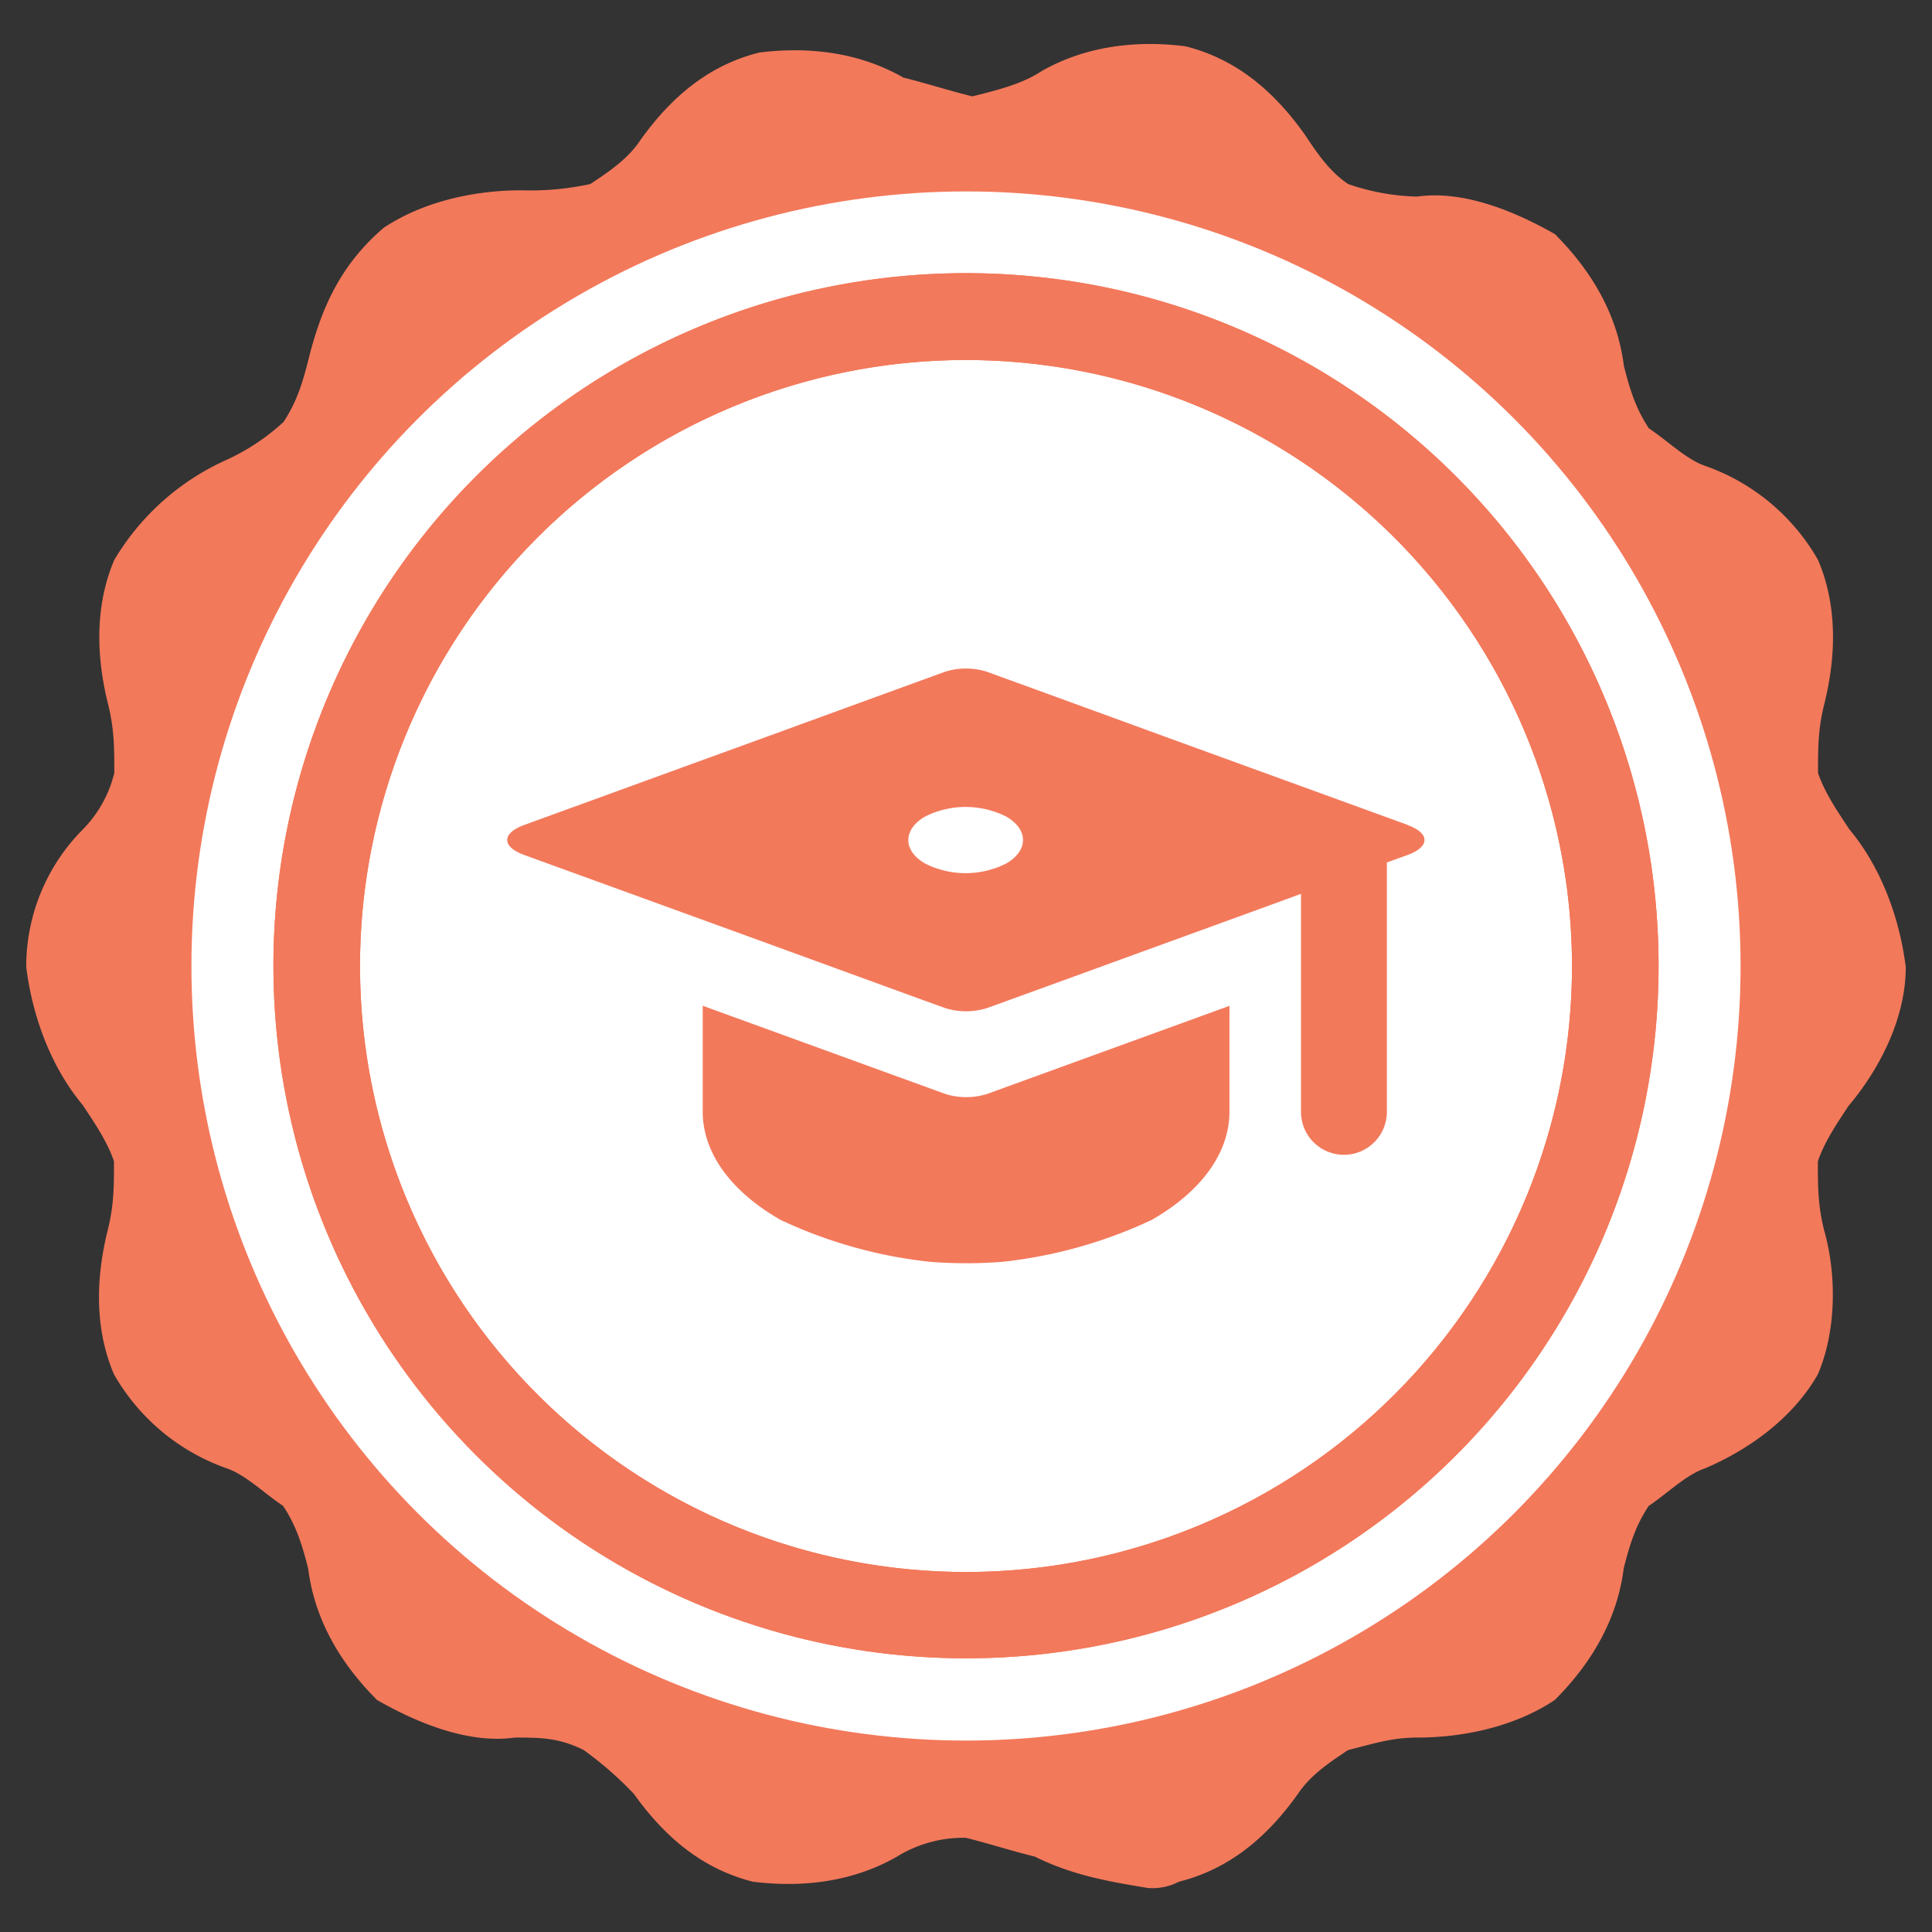 <svg id="Color_Outline" data-name="Color Outline" xmlns="http://www.w3.org/2000/svg" viewBox="0 0 360 360"><rect x="0" y="0" width="360" height="360" fill="#333333" stroke="none"/><defs><style>.cls-1,.cls-2,.cls-3{fill:#f3795b}.cls-1{clip-rule:evenodd}.cls-3{fill-rule:evenodd}</style><clipPath id="clip-path"><path class="cls-1" d="M883.77 97a45.48 45.48 0 1 1-45.65-45.32A45.53 45.53 0 0 1 883.77 97m6.5 0a52 52 0 1 0-51.79 52.17A52 52 0 0 0 890.27 97"/></clipPath><clipPath id="clip-path-2"><path class="cls-1" d="M883.72-469.78a45.49 45.49 0 0 1-45.28 45.6 45.49 45.49 0 0 1-45.61-45.28 45.5 45.5 0 0 1 45.28-45.61 45.49 45.49 0 0 1 45.61 45.28m6.49 0a51.93 51.93 0 0 0-52.12-51.74 51.94 51.94 0 0 0-51.75 52.12 51.93 51.93 0 0 0 52.12 51.74 51.93 51.93 0 0 0 51.74-52.12"/></clipPath><clipPath id="clip-path-3"><path class="cls-1" d="M292.92-1659.3A113 113 0 0 1 180.41-1546a113 113 0 0 1-113.33-112.48 113.05 113.05 0 0 1 112.51-113.33 113 113 0 0 1 113.33 112.51m16.13-.06a129 129 0 0 0-129.52-128.58 129.06 129.06 0 0 0-128.58 129.52 129.05 129.05 0 0 0 129.52 128.58 129 129 0 0 0 128.58-129.52"/></clipPath><clipPath id="clip-path-4"><path class="cls-1" d="M292.92-1024.46a113 113 0 0 1-112.51 113.32 113 113 0 0 1-113.33-112.5A113.05 113.05 0 0 1 179.59-1137a113 113 0 0 1 113.33 112.52m16.13-.06a129 129 0 0 0-129.52-128.58 129.06 129.06 0 0 0-128.58 129.53A129.05 129.05 0 0 0 180.47-895a129 129 0 0 0 128.58-129.52"/></clipPath><clipPath id="clip-path-5"><path class="cls-1" d="M292.92-386.87a113 113 0 0 1-112.51 113.33A113 113 0 0 1 67.08-386a113.05 113.05 0 0 1 112.51-113.38 113 113 0 0 1 113.33 112.51m16.13-.06a129 129 0 0 0-129.51-128.58A129.06 129.06 0 0 0 50.95-386a129.05 129.05 0 0 0 129.52 128.59 129 129 0 0 0 128.58-129.52"/></clipPath><clipPath id="clip-path-6"><path class="cls-1" d="M292.92 179.59A112.92 112.92 0 1 1 179.59 67.08a113 113 0 0 1 113.33 112.51m16.13-.06A129.05 129.05 0 1 0 180.47 309a129 129 0 0 0 128.58-129.47"/></clipPath><clipPath id="clip-path-7"><path class="cls-2" d="M-1416.05-152.28H1986.9v2055.95h-3402.95z"/></clipPath></defs><path class="cls-3" d="M883.77 97a45.48 45.48 0 1 1-45.65-45.32A45.53 45.53 0 0 1 883.77 97m6.5 0a52 52 0 1 0-51.79 52.17A52 52 0 0 0 890.27 97"/><g clip-path="url(#clip-path)"><path class="cls-2" d="M195.41-36.69h1370.67v828.11H195.41z"/></g><path class="cls-3" d="M883.72-469.78a45.49 45.49 0 0 1-45.28 45.6 45.49 45.49 0 0 1-45.61-45.28 45.5 45.5 0 0 1 45.28-45.61 45.49 45.49 0 0 1 45.61 45.28m6.49 0a51.93 51.93 0 0 0-52.12-51.74 51.94 51.94 0 0 0-51.75 52.12 51.93 51.93 0 0 0 52.12 51.74 51.93 51.93 0 0 0 51.74-52.12"/><g clip-path="url(#clip-path-2)"><path class="cls-2" d="M195.99-603.33h1369.43v827.37H195.99z"/></g><path class="cls-3" d="M292.92-1659.3A113 113 0 0 1 180.41-1546a113 113 0 0 1-113.33-112.48 113.05 113.05 0 0 1 112.51-113.33 113 113 0 0 1 113.33 112.51m16.13-.06a129 129 0 0 0-129.52-128.58 129.06 129.06 0 0 0-128.58 129.52 129.05 129.05 0 0 0 129.52 128.58 129 129 0 0 0 128.58-129.52"/><g clip-path="url(#clip-path-3)"><path class="cls-2" d="M-1416.05-1991.17H1986.9V64.78h-3402.95z"/></g><path class="cls-3" d="M292.92-1024.46a113 113 0 0 1-112.51 113.32 113 113 0 0 1-113.33-112.5A113.05 113.05 0 0 1 179.59-1137a113 113 0 0 1 113.33 112.52m16.13-.06a129 129 0 0 0-129.52-128.58 129.06 129.06 0 0 0-128.58 129.53A129.05 129.05 0 0 0 180.47-895a129 129 0 0 0 128.58-129.52"/><g clip-path="url(#clip-path-4)"><path class="cls-2" d="M-1416.05-1356.34H1986.9V699.61h-3402.95z"/></g><path class="cls-3" d="M292.92-386.87a113 113 0 0 1-112.51 113.33A113 113 0 0 1 67.08-386a113.05 113.05 0 0 1 112.51-113.38 113 113 0 0 1 113.33 112.51m16.13-.06a129 129 0 0 0-129.51-128.58A129.06 129.06 0 0 0 50.95-386a129.05 129.05 0 0 0 129.52 128.59 129 129 0 0 0 128.58-129.52"/><g clip-path="url(#clip-path-5)"><path class="cls-2" d="M-1416.05-718.74H1986.9v2055.95h-3402.95z"/></g><path class="cls-3" d="M344.6 205.89c5.84-7 10.51-16.34 10.51-25.68-1.17-9.34-4.67-18.68-10.51-25.68-2.33-3.5-4.67-7-5.84-10.51 0-4.67 0-8.17 1.17-12.84 2.33-9.34 2.33-18.68-1.17-26.85a39.14 39.14 0 0 0-21-17.51c-3.5-1.17-7-4.67-10.51-7-2.33-3.5-3.5-7-4.67-11.67-1.17-9.34-5.84-17.51-12.84-24.52-8.17-4.67-17.51-8.17-25.68-7a42 42 0 0 1-12.84-2.33c-3.5-2.33-5.84-5.84-8.17-9.34-5.84-8.17-12.84-14-22.18-16.34-9.34-1.17-18.68 0-26.85 4.67-3.5 2.33-8.17 3.5-12.84 4.67-4.67-1.17-8.17-2.33-12.84-3.5-8.17-4.67-17.51-5.84-26.85-4.67-9.34 2.33-16.34 8.17-22.18 16.34-2.31 3.49-5.85 5.87-9.31 8.16a52.35 52.35 0 0 1-12.84 1.17c-9.34 0-18.68 2.33-25.68 7-8.17 7-11.67 15.18-14 24.52-1.17 4.67-2.33 8.17-4.67 11.67a40.74 40.74 0 0 1-10.51 7 46.38 46.38 0 0 0-21 18.68c-3.5 8.17-3.5 17.51-1.17 26.85 1.17 4.67 1.17 8.17 1.17 12.84a22.57 22.57 0 0 1-5.84 10.51 36.22 36.22 0 0 0-10.57 25.68c1.17 9.34 4.67 18.68 10.51 25.68 2.33 3.5 4.67 7 5.84 10.51 0 4.67 0 8.17-1.17 12.84-2.33 9.34-2.33 18.68 1.17 26.85a39.14 39.14 0 0 0 21 17.51c3.5 1.18 7 4.67 10.51 7 2.33 3.49 3.5 7 4.67 11.67 1.17 9.33 5.84 17.51 12.84 24.5 8.17 4.68 17.51 8.17 25.68 7 4.67 0 8.17 0 12.84 2.33a66.73 66.73 0 0 1 9.34 8.17c5.84 8.17 12.84 14 22.18 16.36 9.34 1.16 18.68 0 26.85-4.68a23.53 23.53 0 0 1 12.84-3.5c4.67 1.17 8.17 2.35 12.84 3.5 7 3.5 14 4.68 21 5.84a10.61 10.61 0 0 0 5.84-1.16c9.34-2.35 16.34-8.18 22.18-16.36 2.33-3.5 5.84-5.84 9.34-8.17 4.67-1.17 8.17-2.33 12.84-2.33 9.34 0 18.68-2.32 25.68-7 7-7 11.67-15.18 12.84-24.5 1.17-4.68 2.33-8.18 4.67-11.67 3.5-2.35 7-5.84 10.51-7 8.17-3.5 16.34-9.34 21-17.51 3.5-8.17 3.5-18.68 1.17-26.85-1.17-4.67-1.17-8.17-1.17-12.84 1.17-3.5 3.5-7 5.84-10.51M180 314.46c-73.55 0-134.25-59.54-134.25-134.25 0-73.55 60.7-133.08 134.25-133.08s134.25 59.54 134.25 134.25c0 73.55-60.7 133.08-134.25 133.08"/><circle cx="180" cy="180" r="144.33" fill="#fff"/><path class="cls-3" d="M292.92 179.59A112.92 112.92 0 1 1 179.59 67.08a113 113 0 0 1 113.33 112.51m16.13-.06A129.05 129.05 0 1 0 180.47 309a129 129 0 0 0 128.58-129.47"/><g clip-path="url(#clip-path-6)"><path class="cls-2" d="M-1416.05-152.28H1986.9v2055.95h-3402.95z"/><g clip-path="url(#clip-path-7)"><path class="cls-2" d="M39.13 39.13h281.74v281.73H39.13z" opacity=".2"/></g></g><path class="cls-2" d="M223.71 189.38l-28.33 10.3-7.65 2.78-3.84 1.4a13.09 13.09 0 0 1-7.69 0l-3.85-1.4-7.69-2.79-16.19-5.89-12.22-4.44-5.31-1.93v19.73c0 7.28 4.78 14.55 14.34 20.07.54.32 1.18.52 1.74.82a87.23 87.23 0 0 0 26.24 7.09 86.9 86.9 0 0 0 13.55 0 87.45 87.45 0 0 0 26.19-7.07c.56-.29 1.21-.51 1.75-.82 9.55-5.52 14.34-12.79 14.34-20.06v-19.75z"/><path class="cls-2" d="M262.33 153.72l-17.19-6.25-15.38-5.59-20.07-7.3 7.63 2.77-21.94-8-7.09-2.58 1.65.6-2.26-.82-3.84-1.4a13.09 13.09 0 0 0-7.69 0l-3.85 1.4-7.69 2.8-21.94 8-15.38 5.59-29.61 10.78c-4.23 1.54-4.23 4.06 0 5.59l29.63 10.77 15.38 5.59 21.94 8 7.69 2.8 3.85 1.39a13.1 13.1 0 0 0 7.69 0l3.84-1.39.76-.28-.76.28 7.69-2.79 17.58-6.4 23.45-8.53 6-2.2v40.63a8 8 0 0 0 16 0v-46.47l3.84-1.39c4.23-1.54 4.23-4.06 0-5.59m-74.76 7.17a16.77 16.77 0 0 1-15.13 0c-4.16-2.4-4.16-6.34 0-8.74a16.81 16.81 0 0 1 15.13 0c4.16 2.4 4.16 6.33 0 8.74"/></svg>